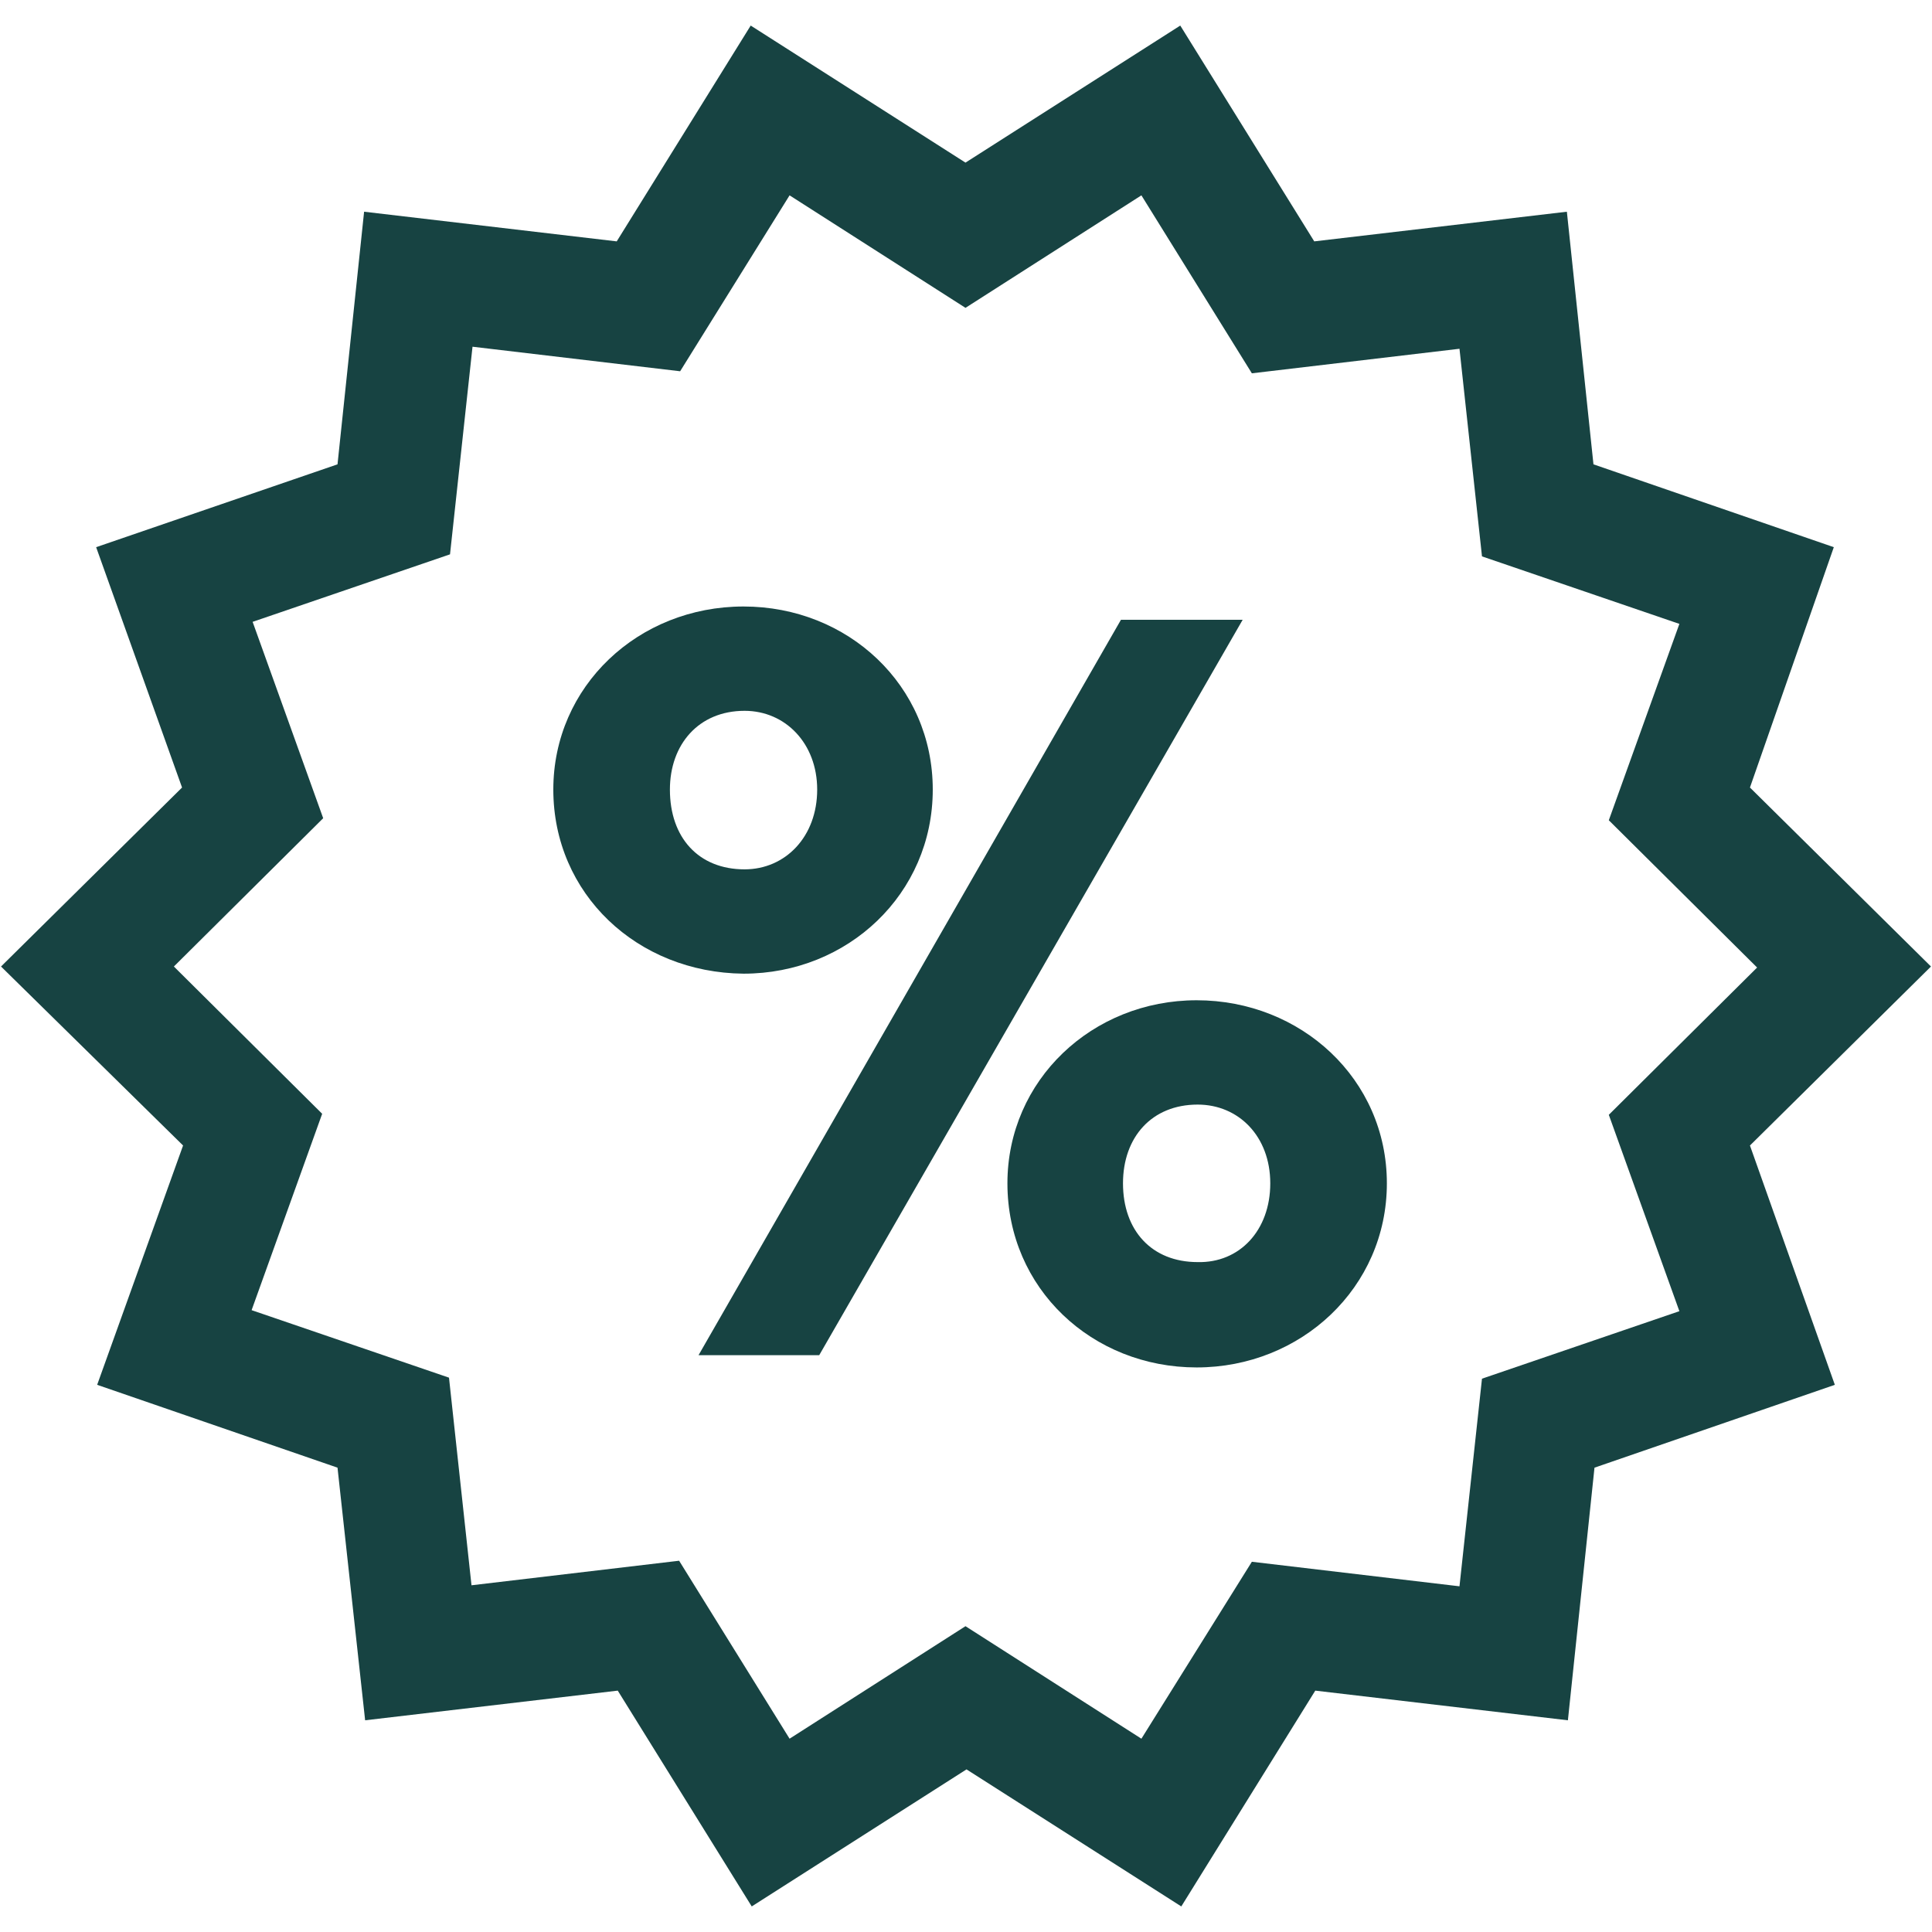 <?xml version="1.0" encoding="utf-8"?>
<!-- Generator: Adobe Illustrator 27.9.0, SVG Export Plug-In . SVG Version: 6.00 Build 0)  -->
<svg version="1.1" id="Ebene_1" xmlns="http://www.w3.org/2000/svg" xmlns:xlink="http://www.w3.org/1999/xlink" x="0px" y="0px"
	 viewBox="0 0 18.89 18.89" style="enable-background:new 0 0 18.89 18.89;" xml:space="preserve">
<style type="text/css">
	.st0{fill:#174342;}
</style>
<g>
	<path class="st0" d="M5.41,7.72c0-1.01,0.83-1.79,1.86-1.79c1.02,0,1.85,0.77,1.85,1.79c0,1.02-0.83,1.8-1.85,1.8
		C6.23,9.51,5.41,8.74,5.41,7.72z M7.99,7.72c0-0.45-0.31-0.77-0.71-0.77c-0.45,0-0.73,0.33-0.73,0.77c0,0.47,0.28,0.78,0.73,0.78
		C7.68,8.5,7.99,8.18,7.99,7.72z M10.96,6.06h1.19l-4.14,7.19H6.83L10.96,6.06z M9.85,11.57c0-1.01,0.83-1.79,1.85-1.79
		s1.86,0.77,1.86,1.79c0,1.02-0.84,1.8-1.86,1.8S9.85,12.6,9.85,11.57z M12.42,11.57c0-0.46-0.31-0.77-0.71-0.77
		c-0.45,0-0.73,0.32-0.73,0.77c0,0.46,0.28,0.77,0.73,0.77C12.12,12.35,12.42,12.03,12.42,11.57z"/>
</g>
<path class="st0" d="M7.35,18.64l-1.31-2.11l-2.47,0.29L3.3,14.35l-2.35-0.81l0.84-2.34L0.01,9.45L1.78,7.7L0.94,5.35L3.3,4.54
	l0.26-2.47l2.47,0.29l1.31-2.11l2.1,1.34l2.1-1.34l1.31,2.11l2.47-0.29l0.26,2.47l2.35,0.81L17.11,7.7l1.77,1.75l-1.77,1.75
	l0.83,2.34l-2.35,0.81l-0.26,2.47l-2.47-0.29l-1.31,2.11l-2.1-1.34L7.35,18.64z M9.44,15.9l1.72,1.1l1.08-1.73l2.03,0.24l0.22-2.03
	l1.93-0.66l-0.69-1.92l1.45-1.44l-1.45-1.44l0.69-1.92l-1.93-0.66l-0.22-2.03l-2.03,0.24l-1.08-1.74l-1.72,1.1l-1.72-1.1L6.65,3.63
	L4.62,3.39L4.4,5.42L2.47,6.08l0.69,1.92L1.7,9.45l1.45,1.44l-0.69,1.92l1.93,0.66l0.22,2.03l2.03-0.24L7.72,17L9.44,15.9z"/>
</svg>
